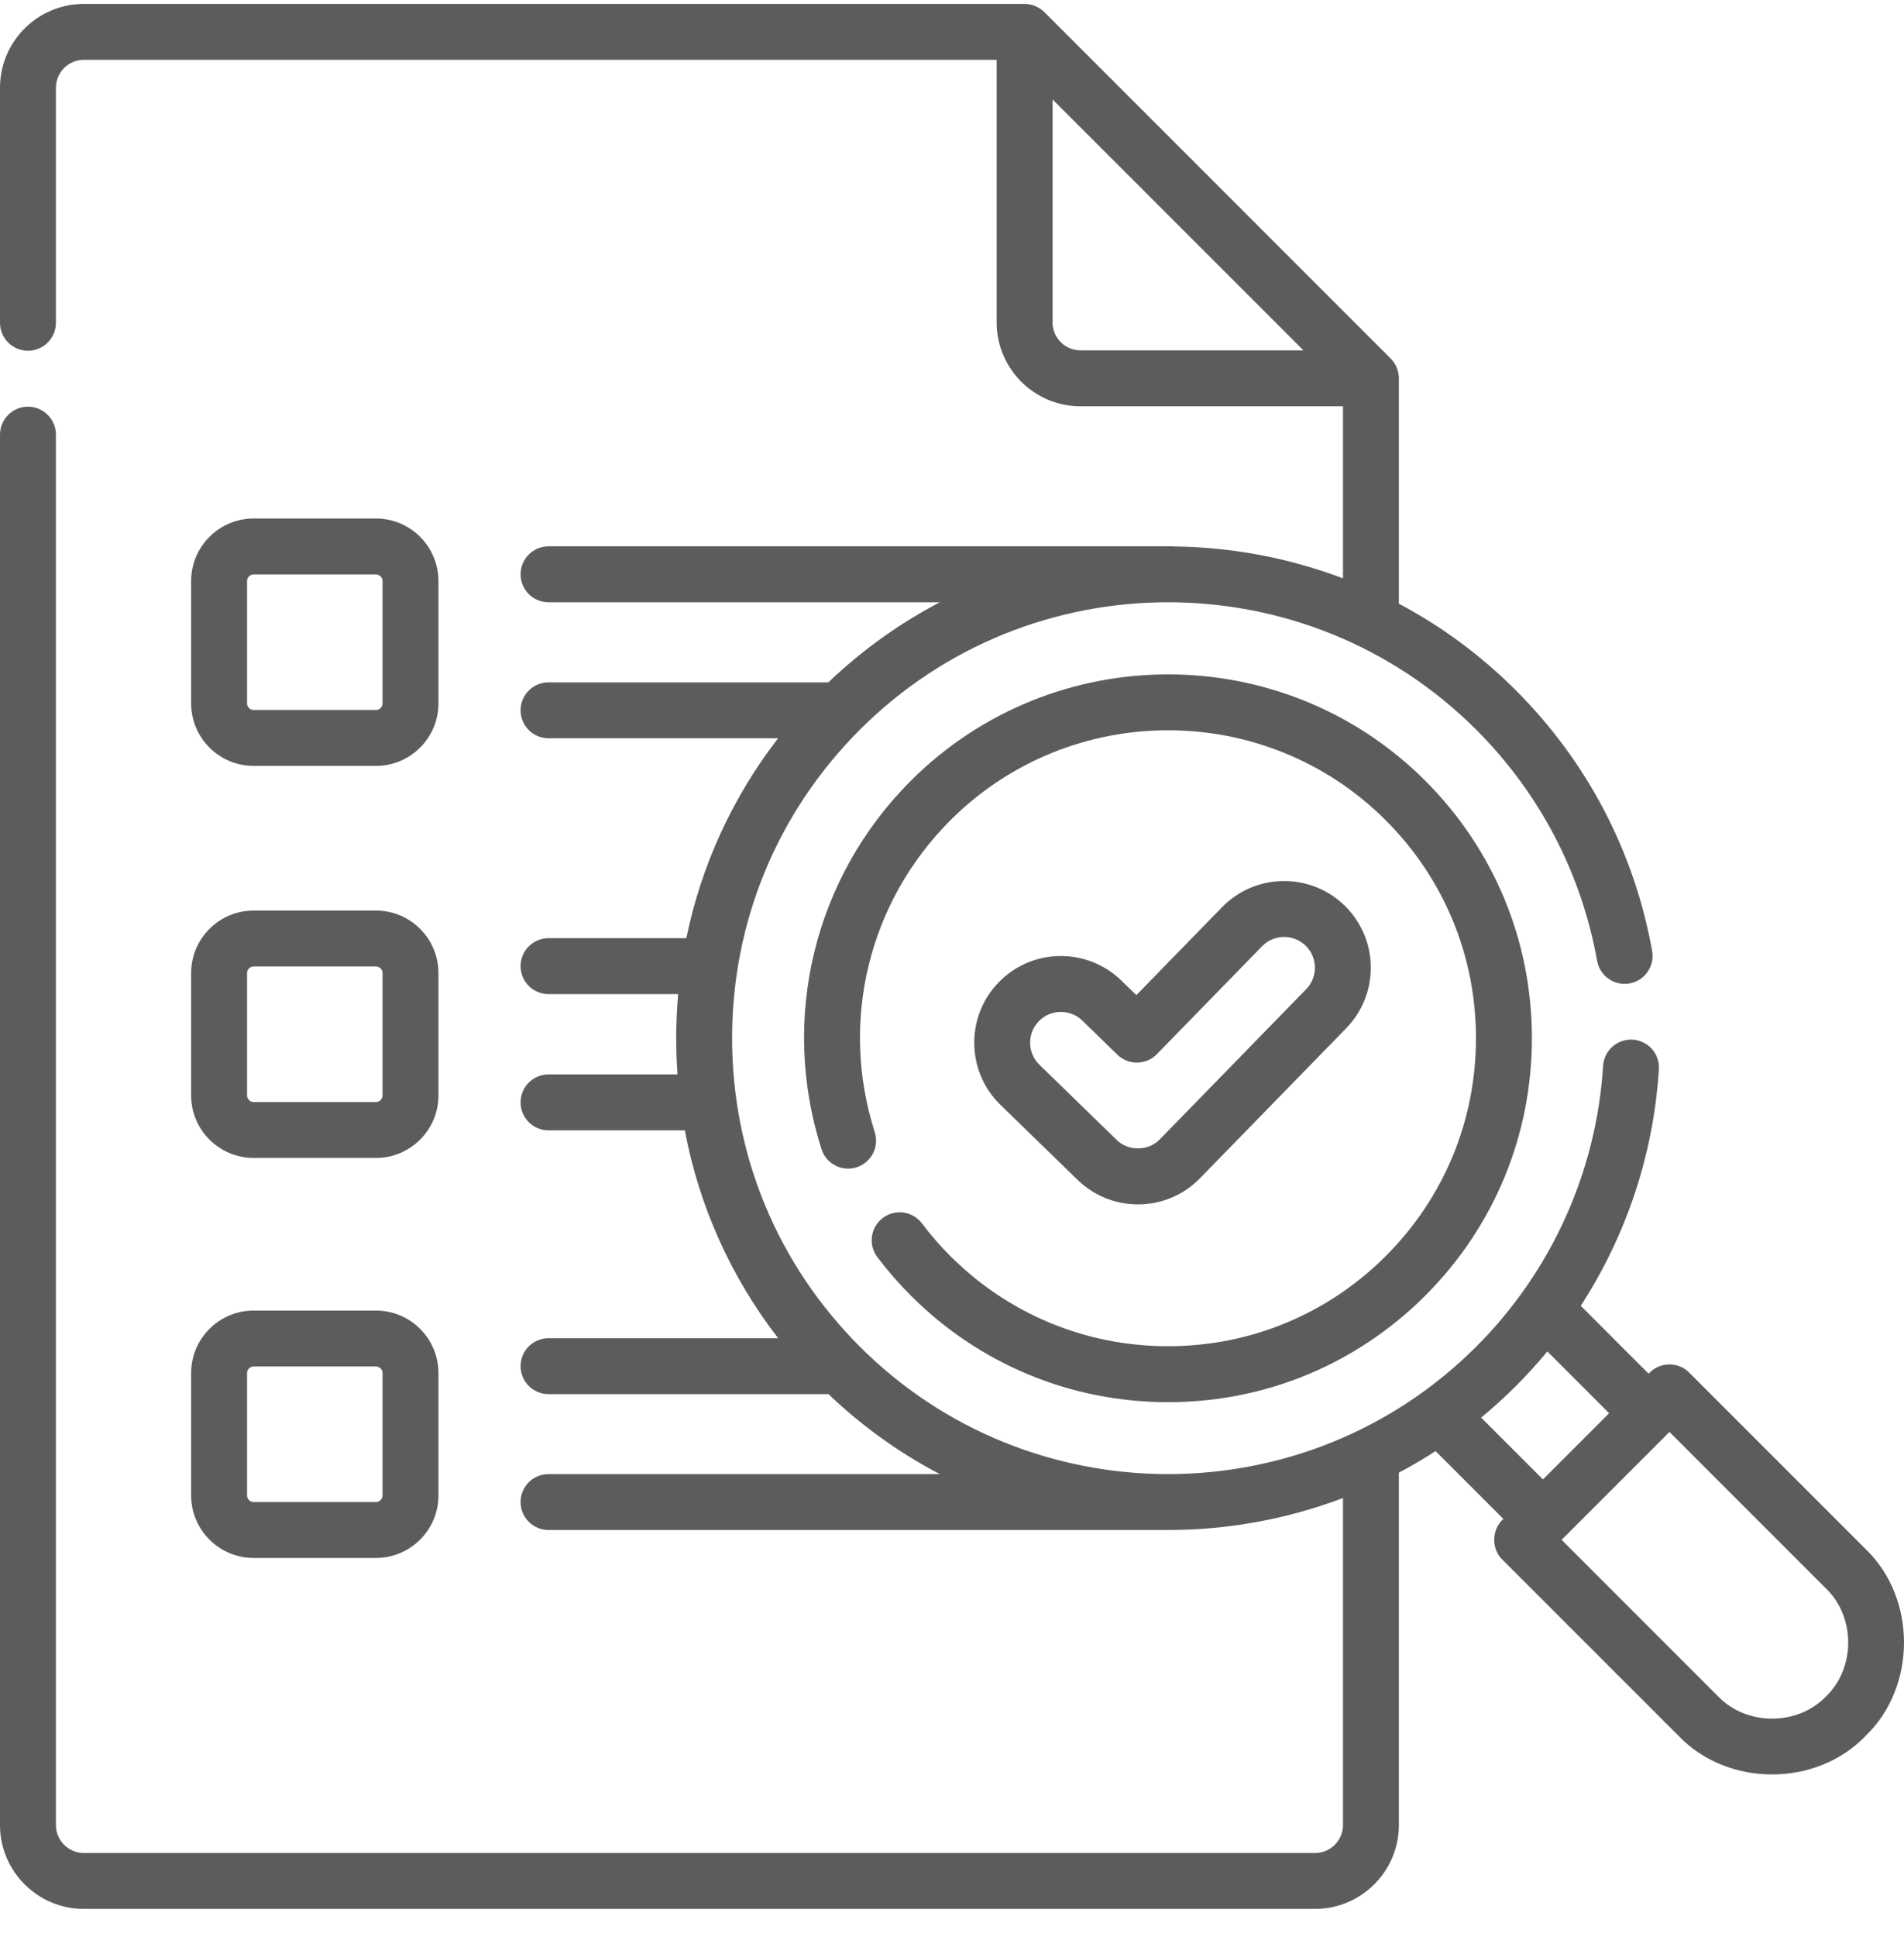 <svg width="60" height="61" viewBox="0 0 60 61" fill="none" xmlns="http://www.w3.org/2000/svg">
<g clip-path="url(#clip0_1661_1660)">
<path d="M35.86 37.933C36.603 37.933 37.297 37.641 37.816 37.109L42.422 32.386C43.474 31.308 43.452 29.575 42.374 28.524C41.296 27.472 39.563 27.494 38.511 28.572L35.809 31.343L35.336 30.883C34.256 29.833 32.523 29.857 31.473 30.937C30.423 32.016 30.447 33.749 31.527 34.799L33.956 37.16C34.469 37.659 35.145 37.933 35.86 37.933ZM32.736 32.164C33.109 31.781 33.725 31.773 34.108 32.145L35.212 33.219C35.56 33.557 36.117 33.55 36.456 33.202L39.773 29.802C40.146 29.419 40.761 29.412 41.144 29.785C41.527 30.158 41.535 30.773 41.161 31.156L36.555 35.879C36.199 36.26 35.55 36.268 35.184 35.898L32.755 33.536C32.372 33.163 32.363 32.548 32.736 32.164Z" fill="#191818" fill-opacity="0.7"/>
<path d="M29.053 38.533C28.76 38.145 28.208 38.067 27.82 38.36C27.431 38.653 27.354 39.205 27.647 39.593C27.968 40.019 28.323 40.426 28.701 40.805C30.867 42.97 33.746 44.163 36.808 44.163C39.871 44.163 42.75 42.97 44.916 40.805C47.081 38.64 48.274 35.761 48.274 32.699C48.274 29.637 47.081 26.758 44.916 24.593C40.445 20.123 33.172 20.123 28.701 24.593C25.654 27.64 24.575 32.085 25.887 36.194C26.035 36.657 26.531 36.913 26.994 36.765C27.457 36.617 27.713 36.122 27.565 35.658C26.454 32.181 27.367 28.418 29.947 25.838C33.73 22.055 39.887 22.055 43.67 25.838C45.503 27.671 46.512 30.107 46.512 32.699C46.512 35.291 45.503 37.727 43.67 39.56C41.837 41.392 39.4 42.401 36.808 42.401C34.217 42.401 31.78 41.392 29.947 39.56C29.625 39.238 29.325 38.893 29.053 38.533Z" fill="#191818" fill-opacity="0.7"/>
<path d="M58.788 48.788L53.232 43.232C52.888 42.888 52.33 42.888 51.986 43.232L51.952 43.266L49.814 41.128C51.251 38.912 52.108 36.351 52.276 33.679C52.307 33.194 51.938 32.776 51.453 32.745C50.968 32.715 50.549 33.083 50.518 33.568C50.308 36.905 48.889 40.045 46.522 42.412C43.847 45.086 40.335 46.425 36.821 46.428C36.817 46.428 36.812 46.428 36.808 46.428H36.738C33.243 46.41 29.754 45.072 27.094 42.412C24.499 39.817 23.07 36.368 23.07 32.699C23.07 29.03 24.499 25.58 27.094 22.986C32.45 17.63 41.166 17.63 46.522 22.986C48.517 24.981 49.833 27.497 50.329 30.263C50.415 30.741 50.873 31.059 51.352 30.974C51.83 30.888 52.149 30.431 52.063 29.952C51.503 26.83 50.018 23.991 47.767 21.741C46.652 20.626 45.408 19.717 44.082 19.014V11.916C44.081 11.684 43.988 11.457 43.824 11.293L32.91 0.381C32.746 0.218 32.52 0.124 32.288 0.123H2.642C1.185 0.123 0 1.308 0 2.765V10.167C0 10.653 0.394 11.047 0.881 11.047C1.367 11.047 1.762 10.653 1.762 10.167V2.765C1.762 2.279 2.157 1.884 2.642 1.884H31.407V10.155C31.407 11.611 32.592 12.797 34.049 12.797H42.321V18.216C40.602 17.565 38.791 17.23 36.976 17.211C36.967 17.21 36.959 17.208 36.95 17.208H17.286C16.799 17.208 16.405 17.602 16.405 18.089C16.405 18.575 16.799 18.969 17.286 18.969H29.617C28.361 19.626 27.176 20.467 26.104 21.492H17.286C16.799 21.492 16.405 21.886 16.405 22.372C16.405 22.859 16.799 23.253 17.286 23.253H24.519C23.081 25.115 22.099 27.26 21.628 29.549H17.286C16.799 29.549 16.405 29.944 16.405 30.43C16.405 30.916 16.799 31.311 17.286 31.311H21.371C21.331 31.77 21.309 32.233 21.309 32.699C21.309 33.082 21.323 33.462 21.35 33.84H17.286C16.8 33.84 16.405 34.234 16.405 34.72C16.405 35.207 16.8 35.601 17.286 35.601H21.58C22.029 37.985 23.03 40.218 24.521 42.148H17.286C16.8 42.148 16.405 42.542 16.405 43.029C16.405 43.515 16.8 43.91 17.286 43.91H26.107C27.178 44.932 28.361 45.772 29.615 46.428H17.286C16.799 46.428 16.405 46.822 16.405 47.309C16.405 47.795 16.799 48.189 17.286 48.189H36.808C38.678 48.189 40.549 47.853 42.321 47.182V57.482C42.321 57.967 41.926 58.362 41.44 58.362H2.642C2.157 58.362 1.762 57.967 1.762 57.482V13.69C1.762 13.204 1.367 12.809 0.881 12.809C0.394 12.809 0 13.203 0 13.69V57.482C0 58.938 1.185 60.123 2.642 60.123H41.44C42.897 60.123 44.082 58.938 44.082 57.481V46.384C44.475 46.175 44.861 45.948 45.239 45.704L47.376 47.841C47.006 48.164 46.987 48.78 47.342 49.121L52.899 54.676C54.449 56.292 57.238 56.292 58.788 54.676C60.404 53.127 60.404 50.337 58.788 48.788ZM34.049 11.035C33.564 11.035 33.168 10.64 33.168 10.155V3.13L41.075 11.035H34.049ZM46.675 44.649C47.051 44.339 47.416 44.008 47.767 43.657C48.117 43.308 48.448 42.943 48.76 42.565L50.707 44.511L48.622 46.596L46.675 44.649ZM57.543 53.431C56.648 54.363 55.039 54.363 54.144 53.431L49.211 48.498L52.609 45.1L57.543 50.033C58.475 50.928 58.475 52.537 57.543 53.431Z" fill="#191818" fill-opacity="0.7"/>
<path d="M7.993 24.123H11.847C12.933 24.123 13.817 23.24 13.817 22.154V18.301C13.817 17.215 12.933 16.331 11.847 16.331H7.993C6.907 16.331 6.023 17.215 6.023 18.301V22.154C6.023 23.24 6.907 24.123 7.993 24.123ZM7.785 18.301C7.785 18.186 7.879 18.093 7.993 18.093H11.847C11.962 18.093 12.055 18.186 12.055 18.301V22.154C12.055 22.269 11.962 22.362 11.847 22.362H7.993C7.879 22.362 7.785 22.269 7.785 22.154V18.301Z" fill="#191818" fill-opacity="0.7"/>
<path d="M6.023 34.501C6.023 35.587 6.907 36.471 7.993 36.471H11.847C12.933 36.471 13.817 35.587 13.817 34.501V30.649C13.817 29.562 12.933 28.679 11.847 28.679H7.993C6.907 28.679 6.023 29.562 6.023 30.649V34.501ZM7.785 30.649C7.785 30.534 7.879 30.44 7.993 30.44H11.847C11.962 30.44 12.055 30.534 12.055 30.649V34.501C12.055 34.616 11.962 34.71 11.847 34.71H7.993C7.879 34.71 7.785 34.616 7.785 34.501V30.649Z" fill="#191818" fill-opacity="0.7"/>
<path d="M6.023 47.1C6.023 48.186 6.907 49.07 7.993 49.07H11.847C12.933 49.07 13.817 48.186 13.817 47.1V43.247C13.817 42.161 12.933 41.278 11.847 41.278H7.993C6.907 41.278 6.023 42.161 6.023 43.247V47.1ZM7.785 43.247C7.785 43.132 7.879 43.039 7.993 43.039H11.847C11.962 43.039 12.055 43.132 12.055 43.247V47.1C12.055 47.215 11.962 47.309 11.847 47.309H7.993C7.879 47.309 7.785 47.215 7.785 47.1V43.247Z" fill="#191818" fill-opacity="0.7"/>
</g>
<defs>
<clipPath id="clip0_1661_1660">
<rect width="60" height="60" fill="white" transform="translate(0 0.123)"/>
</clipPath>
</defs>
</svg>
